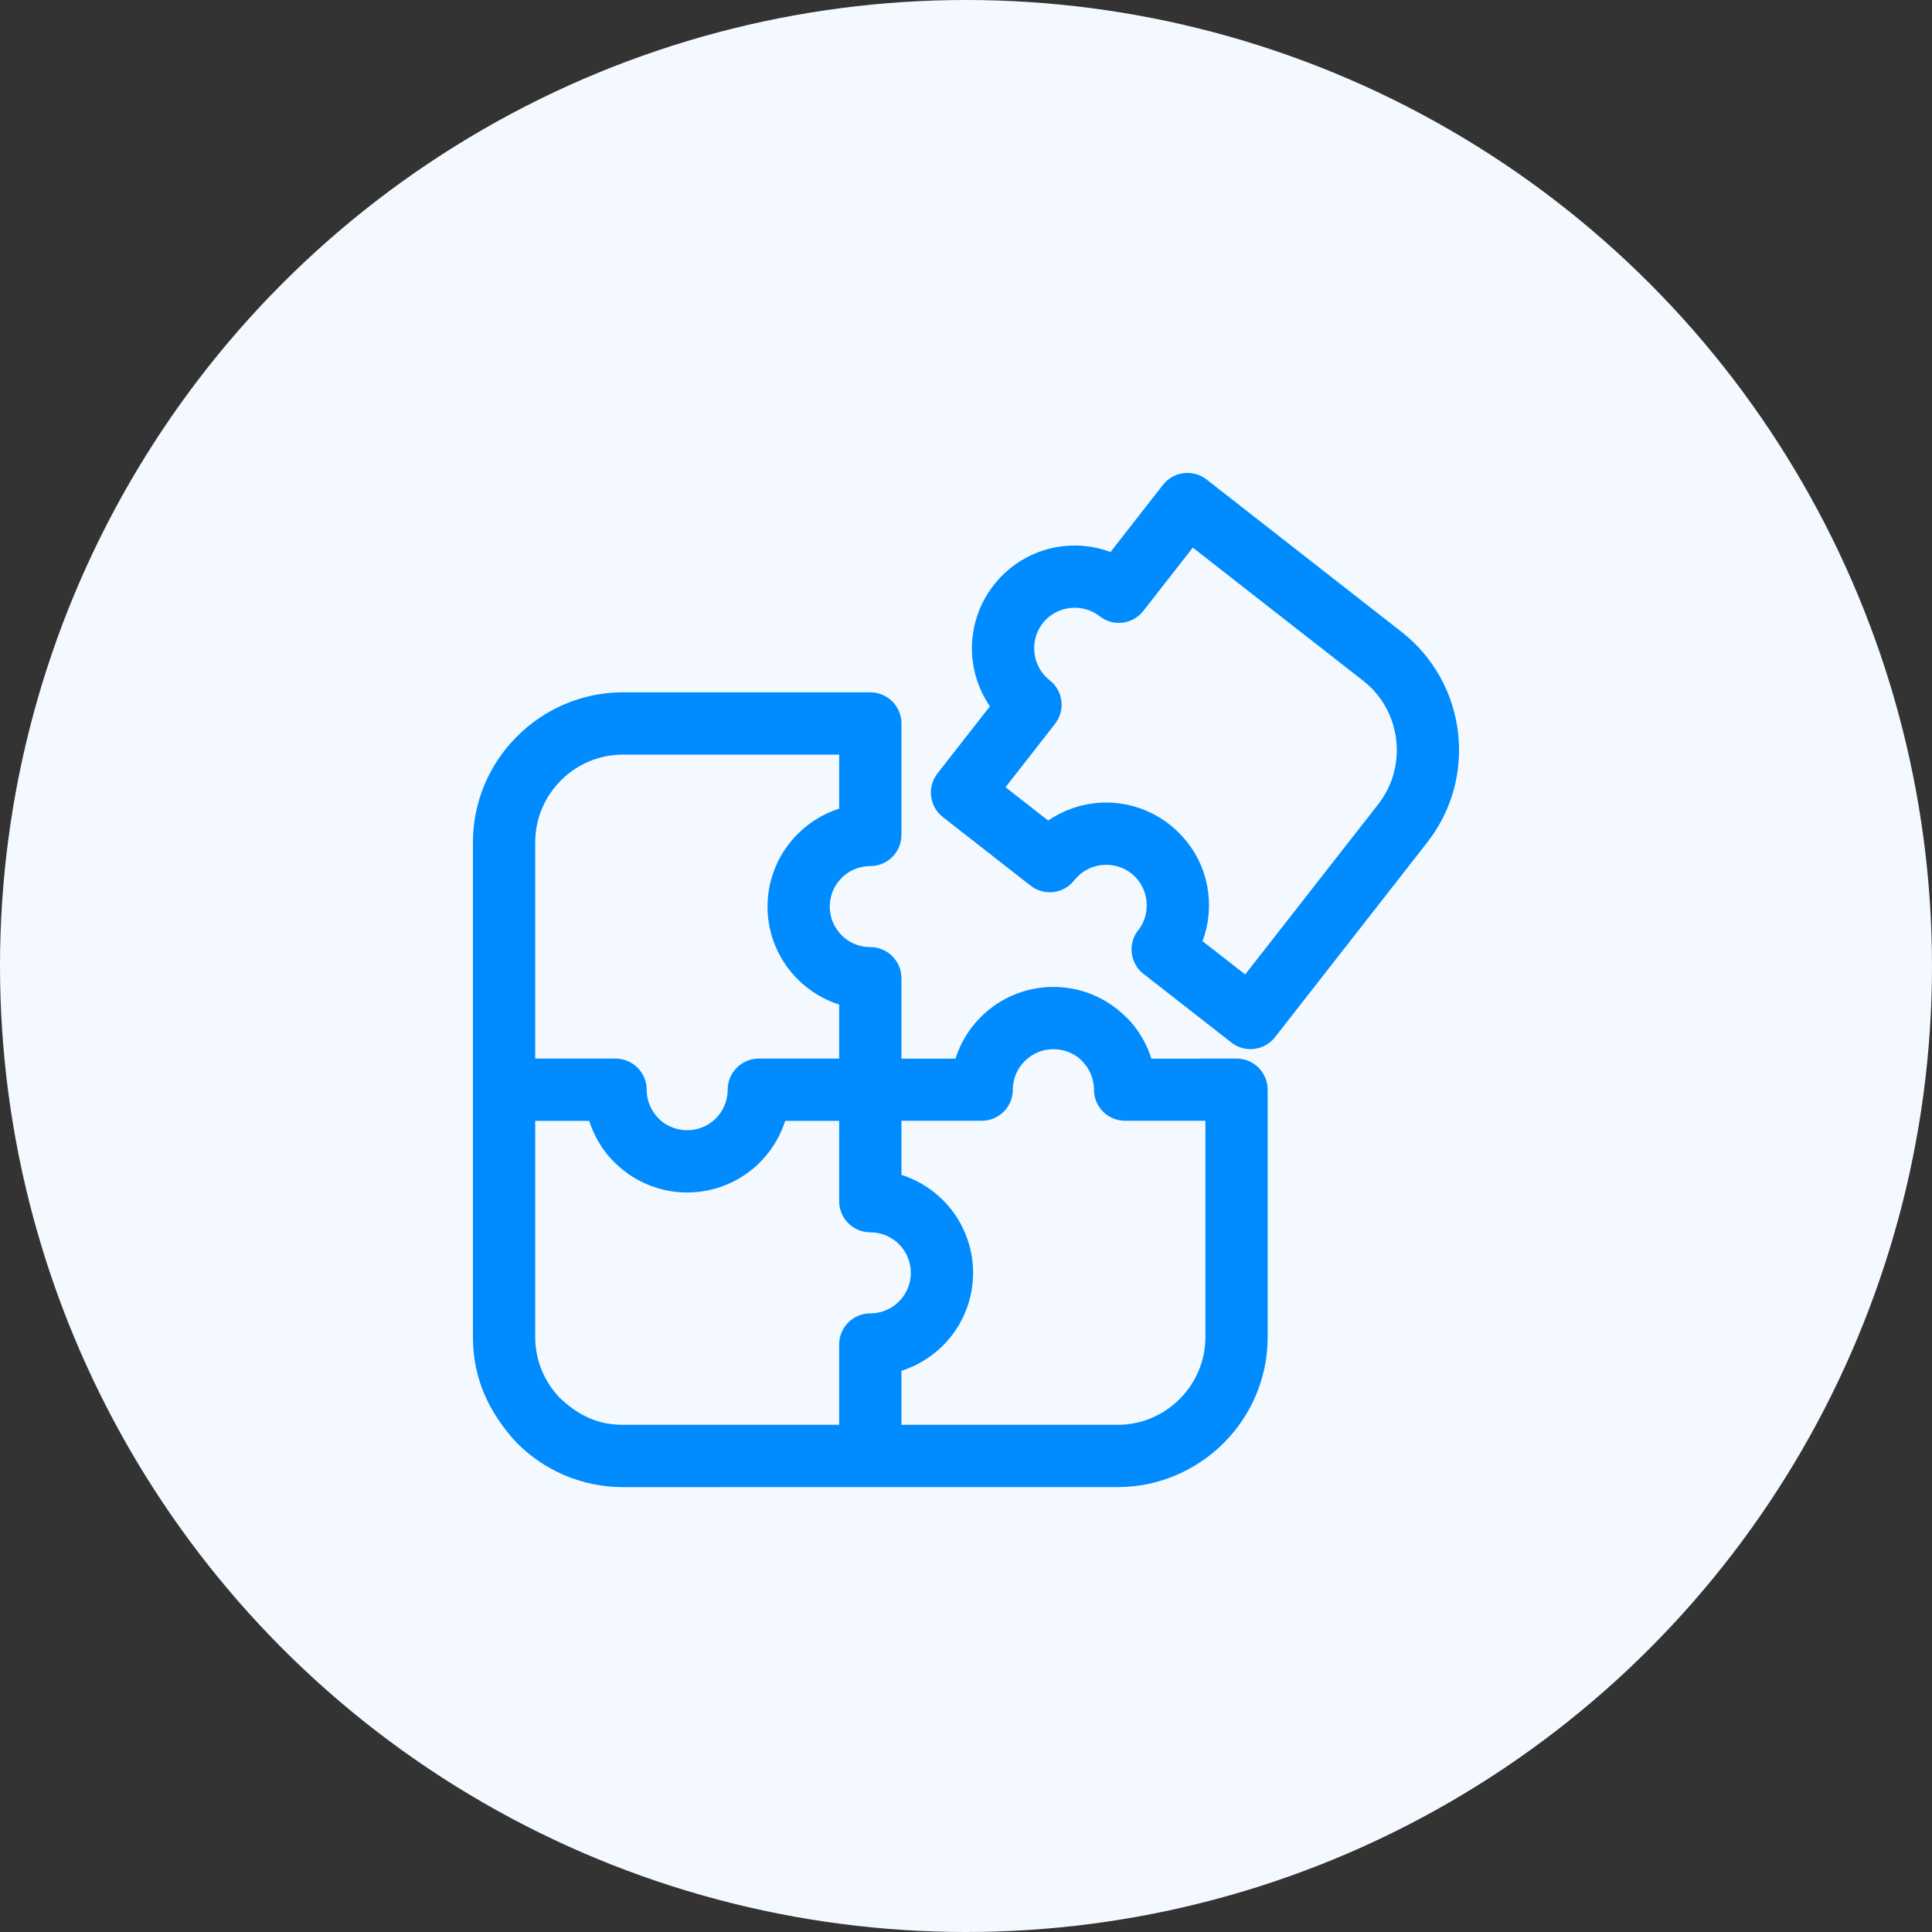 <?xml version="1.0" encoding="UTF-8"?>
<svg xmlns="http://www.w3.org/2000/svg" width="48" height="48" viewBox="0 0 48 48" fill="none">
  <rect x="0" y="0" width="48" height="48" fill="#333333" stroke="none"/>
  <circle cx="24" cy="24" r="24" fill="#F3F9FE"></circle>
  <path d="M22.146 27.595V29.38C22.573 29.479 22.953 29.696 23.252 29.994C23.668 30.411 23.926 30.987 23.926 31.623C23.926 32.259 23.668 32.836 23.252 33.252C22.953 33.551 22.573 33.768 22.146 33.867V35.649H27.769C28.437 35.649 29.045 35.376 29.485 34.936C29.924 34.495 30.198 33.888 30.198 33.22V27.595L27.952 27.595C27.664 27.595 27.43 27.362 27.43 27.074C27.428 26.727 27.287 26.412 27.061 26.185C26.838 25.948 26.495 25.817 26.173 25.817C25.826 25.817 25.511 25.958 25.284 26.185C25.055 26.414 24.913 26.729 24.913 27.074C24.913 27.362 24.68 27.595 24.392 27.595L22.146 27.595ZM21.099 29.843V27.598H19.317C19.218 28.023 19.001 28.404 18.702 28.703C18.285 29.119 17.709 29.377 17.073 29.377C16.455 29.377 15.892 29.132 15.478 28.734C15.159 28.442 14.927 28.017 14.829 27.598H13.047V33.221C13.047 33.876 13.311 34.474 13.735 34.911C14.238 35.384 14.773 35.649 15.476 35.649H21.099V33.403C21.099 33.114 21.334 32.88 21.623 32.88C21.97 32.88 22.285 32.739 22.511 32.512C22.738 32.285 22.879 31.97 22.879 31.623C22.879 31.277 22.738 30.962 22.511 30.735C22.284 30.508 21.97 30.367 21.623 30.367C21.334 30.367 21.099 30.132 21.099 29.843ZM21.64 36.696L15.476 36.697C14.52 36.697 13.65 36.306 13.021 35.676C12.375 34.977 12 34.187 12 33.221V20.927C12 19.972 12.391 19.103 13.021 18.474C13.652 17.842 14.521 17.451 15.476 17.451H21.623C21.912 17.451 22.146 17.685 22.146 17.975V20.744C22.146 21.033 21.912 21.268 21.623 21.268C21.275 21.268 20.96 21.408 20.735 21.634C20.506 21.862 20.366 22.176 20.366 22.524C20.366 22.871 20.507 23.186 20.734 23.413C20.96 23.64 21.275 23.78 21.623 23.78C21.912 23.78 22.146 24.015 22.146 24.304V26.552L23.93 26.552C24.028 26.125 24.245 25.743 24.544 25.445C24.96 25.028 25.537 24.77 26.172 24.77C26.791 24.77 27.352 25.015 27.767 25.414C28.085 25.703 28.32 26.135 28.416 26.552L30.722 26.55C31.011 26.55 31.245 26.784 31.245 27.073V33.22C31.245 34.177 30.854 35.046 30.225 35.676C29.593 36.305 28.724 36.696 27.769 36.696H21.64ZM15.817 27.074C15.817 27.421 15.958 27.735 16.185 27.962C16.405 28.198 16.753 28.33 17.073 28.33C17.42 28.33 17.735 28.189 17.962 27.962C18.188 27.735 18.329 27.421 18.329 27.074C18.329 26.785 18.564 26.55 18.853 26.55H21.099V24.768C20.674 24.669 20.294 24.452 19.996 24.153C19.577 23.736 19.319 23.16 19.319 22.524C19.319 21.891 19.577 21.315 19.994 20.898C20.298 20.593 20.68 20.379 21.099 20.281V18.498H15.476C14.808 18.498 14.2 18.772 13.76 19.211C13.321 19.651 13.047 20.259 13.047 20.927V26.55H15.293C15.582 26.55 15.817 26.785 15.817 27.074ZM29.572 23.462L30.979 24.561L34.443 20.13C34.852 19.605 35.011 18.957 34.935 18.337C34.859 17.718 34.549 17.127 34.024 16.718L29.592 13.254L28.208 15.025C28.031 15.252 27.702 15.292 27.476 15.115C27.203 14.902 26.868 14.82 26.547 14.859C26.227 14.898 25.922 15.059 25.709 15.331C25.496 15.603 25.414 15.939 25.453 16.26C25.492 16.58 25.653 16.885 25.925 17.098C26.152 17.275 26.192 17.604 26.015 17.83L24.631 19.601L26.038 20.701C26.379 20.424 26.785 20.258 27.204 20.206C27.787 20.135 28.399 20.287 28.901 20.679C29.386 21.066 29.694 21.594 29.77 22.212C29.822 22.631 29.758 23.065 29.572 23.462ZM30.748 25.705L28.602 24.028C28.332 23.854 28.281 23.475 28.499 23.236C28.694 22.97 28.769 22.648 28.731 22.339C28.694 22.031 28.543 21.737 28.29 21.526L28.228 21.478C27.962 21.282 27.639 21.208 27.331 21.245C27.01 21.284 26.705 21.446 26.492 21.718C26.315 21.944 25.987 21.985 25.76 21.808L23.578 20.102C23.351 19.925 23.311 19.597 23.488 19.37L24.909 17.552C24.632 17.212 24.465 16.806 24.414 16.387C24.343 15.803 24.495 15.191 24.887 14.689C25.279 14.188 25.837 13.892 26.42 13.82C26.839 13.769 27.273 13.833 27.671 14.018L29.091 12.2C29.268 11.974 29.597 11.933 29.823 12.11L34.666 15.895C35.421 16.485 35.866 17.328 35.974 18.21C36.082 19.092 35.854 20.018 35.265 20.772L31.48 25.615C31.303 25.841 30.974 25.882 30.748 25.705Z" fill="#008BFF" stroke="#008BFF" stroke-width="0.5"></path>
</svg>
